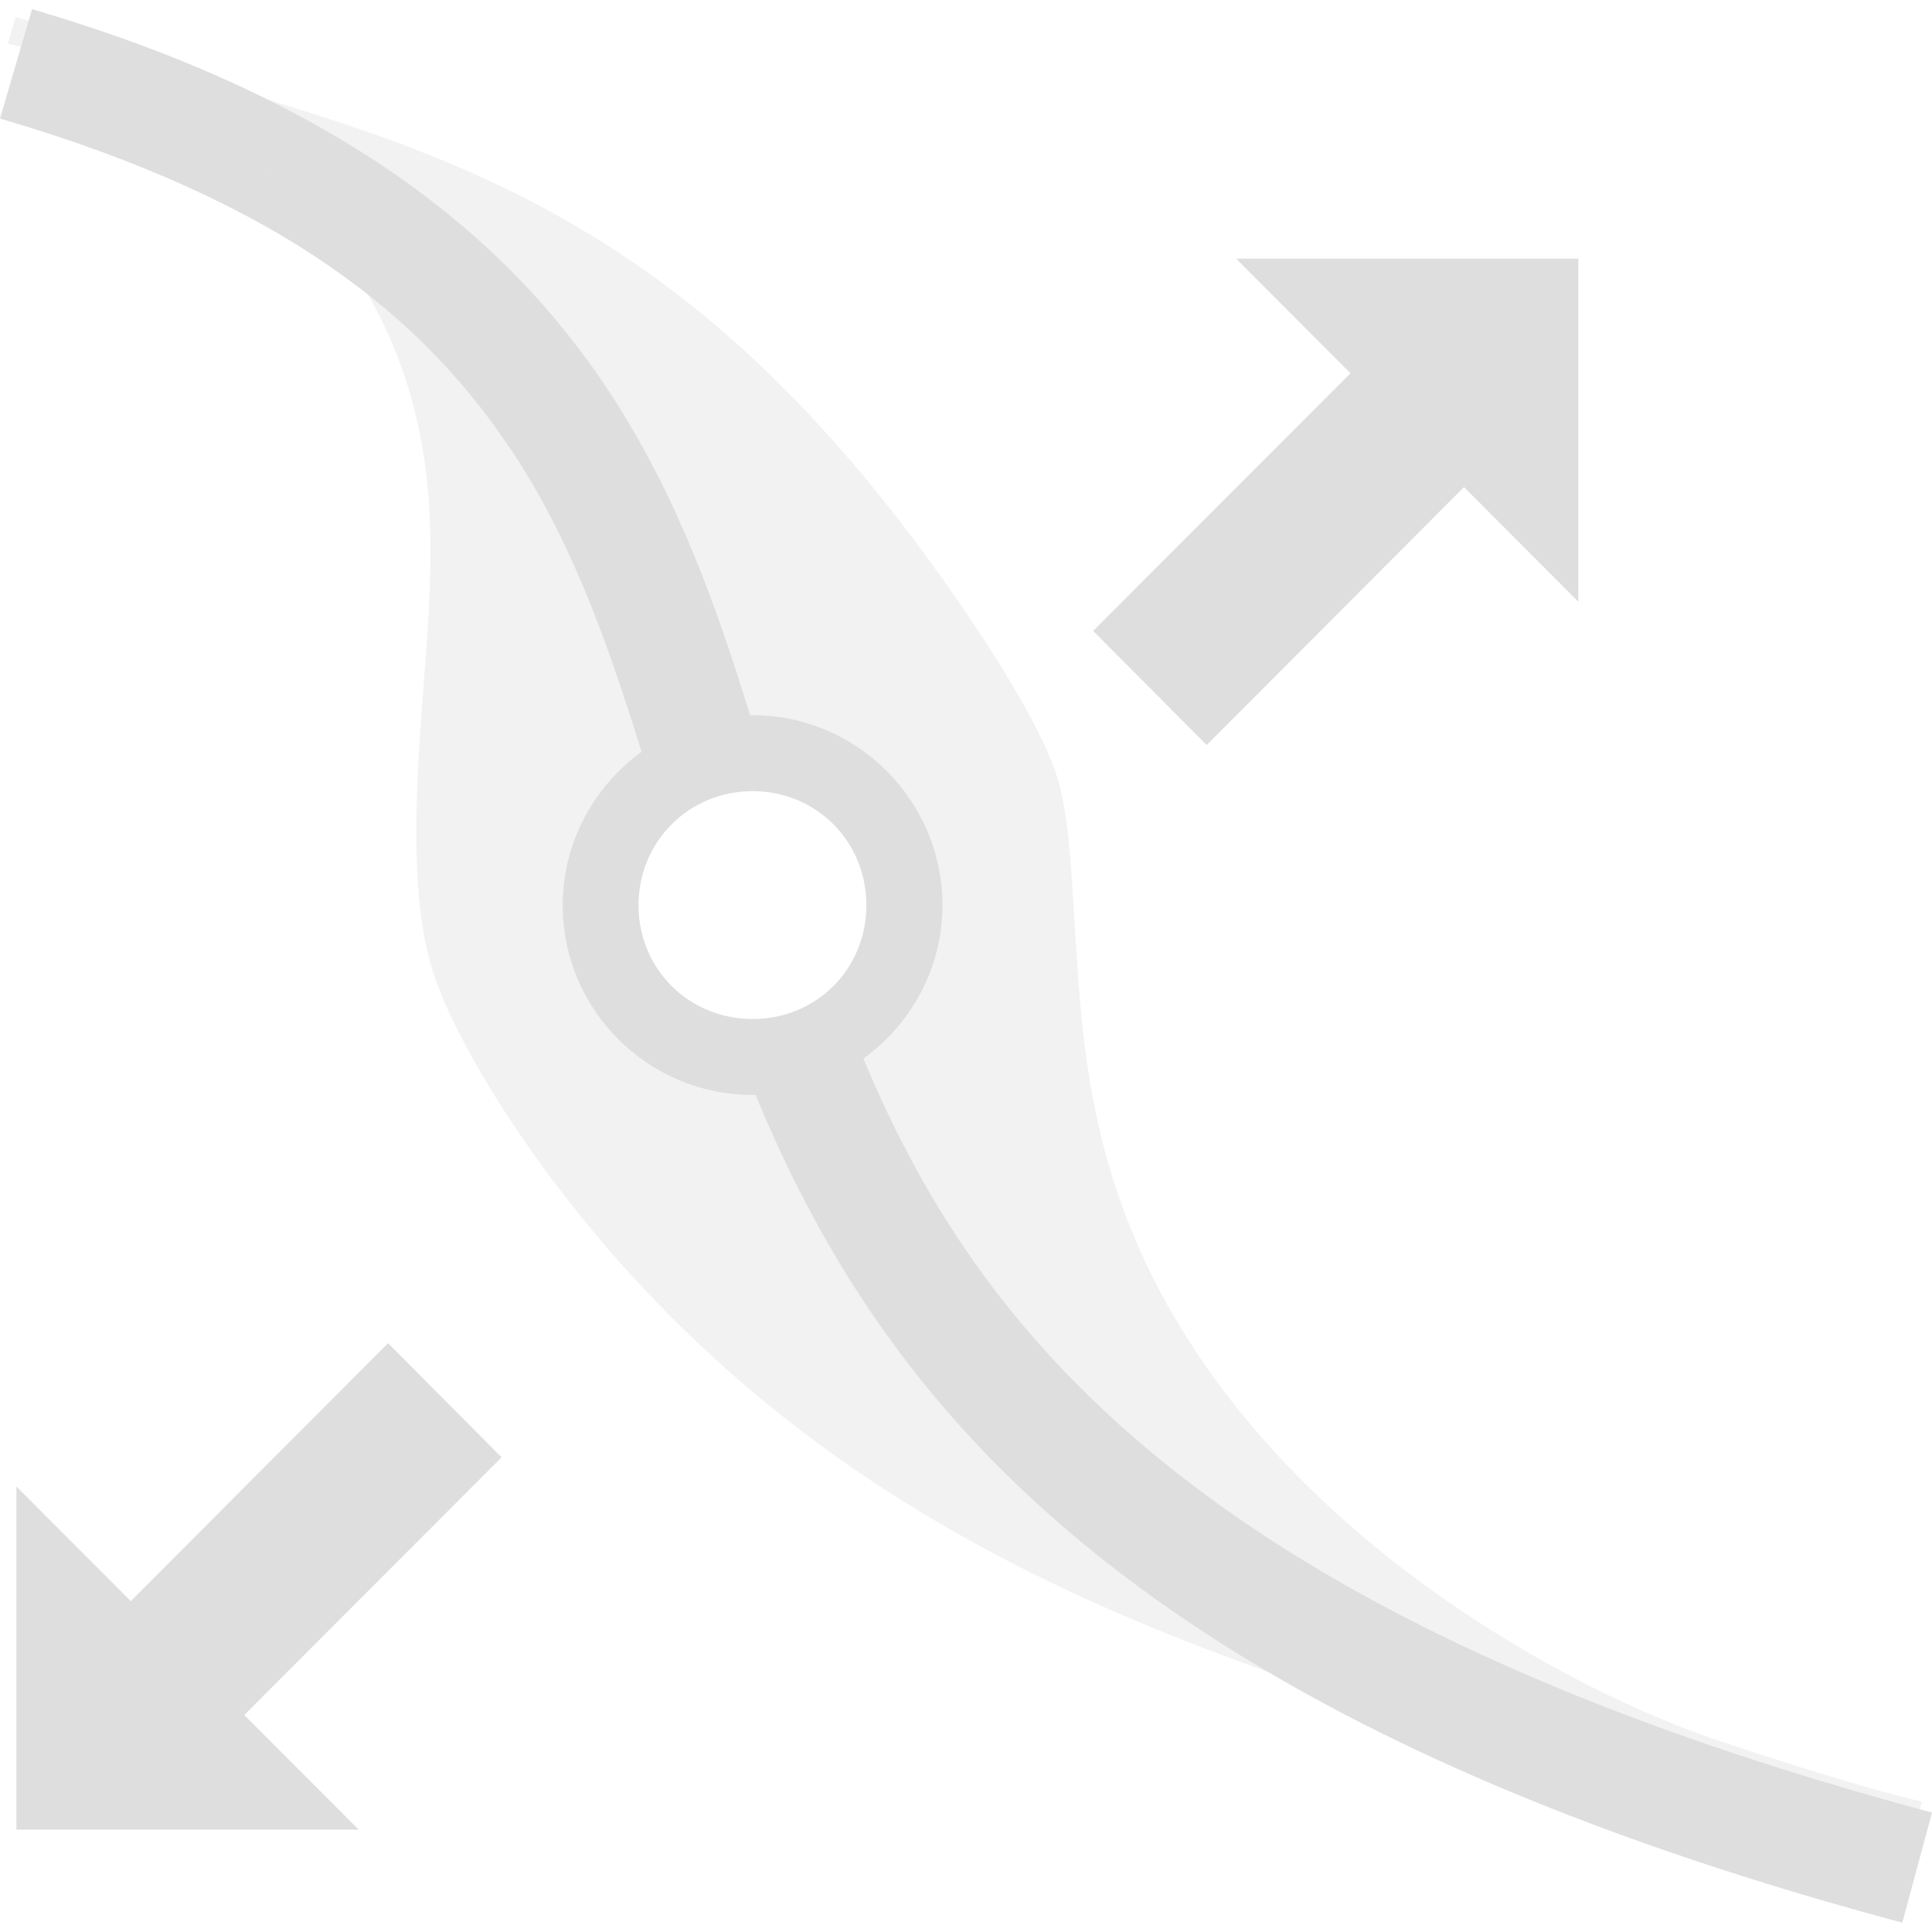 <svg width="16" height="16" version="1.1" viewBox="0 0 16 16" xmlns="http://www.w3.org/2000/svg">
 <g id="layercompo">
  <path d="m0 0h16v16h-16z" opacity="0"/>
  <path d="m0.265 0.077-0.265 0.905c2.353 0.688 3.523 1.655 4.266 2.794 0.477 0.732 0.772 1.563 1.047 2.45-0.394 0.287-0.653 0.749-0.653 1.271 0 0.866 0.706 1.571 1.572 1.571 0.008 0 0.016-0.001 0.025-0.001 0.442 1.071 1.065 2.156 2.104 3.17 1.468 1.432 3.73 2.705 7.393 3.686l0.246-0.912c-3.56-0.954-5.662-2.161-6.982-3.449-0.915-0.892-1.465-1.83-1.868-2.795 0.395-0.286 0.655-0.747 0.655-1.27 0-0.866-0.706-1.574-1.572-1.574-0.007 0-0.014 0.001-0.021 0.001-0.281-0.913-0.604-1.817-1.156-2.664-0.863-1.323-2.285-2.451-4.791-3.184zm9.972 2.065 0.947 0.949-2.131 2.134 0.94 0.945 0.295-0.295 1.836-1.841 0.947 0.949v-2.841zm-4.004 4.41c0.528 0 0.942 0.417 0.942 0.945 0 0.528-0.414 0.942-0.942 0.942-0.528 0-0.945-0.414-0.945-0.942 0-0.528 0.417-0.945 0.945-0.945zm-3.019 4.572-0.295 0.295-1.836 1.841-0.947-0.949v2.841h2.834l-0.947-0.949 2.131-2.134z" fill="#dedede" stroke-width=".314"/>
  <path d="m0.129 0.143-0.063 0.217s0.274 0.06 0.959 0.319c0.554 0.21 1.196 0.656 1.679 1.26 0.509 0.635 0.751 1.315 0.829 2.016 0.072 0.647 0.003 1.328-0.042 1.952-0.06 0.824-0.079 1.585 0.09 2.127 0.012 0.038 0.025 0.076 0.04 0.117 0.194 0.521 0.738 1.445 1.567 2.365 0.68 0.754 1.503 1.453 2.535 2.065 1.075 0.637 2.226 1.094 3.434 1.486 1.08 0.35 2.147 0.628 2.925 0.887 1.212 0.404 1.691 0.505 1.691 0.505l0.144-0.539s-0.472-0.1-1.659-0.496c-0.775-0.259-1.724-0.741-2.576-1.384-0.953-0.719-1.65-1.532-2.091-2.376-0.413-0.791-0.557-1.52-0.625-2.156-0.087-0.817-0.071-1.52-0.188-1.989-0.008-0.034-0.018-0.067-0.028-0.098-0.118-0.379-0.563-1.123-1.155-1.916-0.496-0.663-1.11-1.372-1.873-1.979-0.804-0.64-1.617-1.046-2.481-1.363-0.809-0.297-1.586-0.487-2.136-0.695-0.697-0.264-0.975-0.325-0.975-0.325zm6.065 6.159a1.311 1.213 0 0 1 1.311 1.213 1.311 1.213 0 0 1-1.311 1.213 1.311 1.213 0 0 1-1.312-1.213 1.311 1.213 0 0 1 1.312-1.213z" fill="#dedede" opacity=".4" stroke-width=".314"/>
 </g>
</svg>

